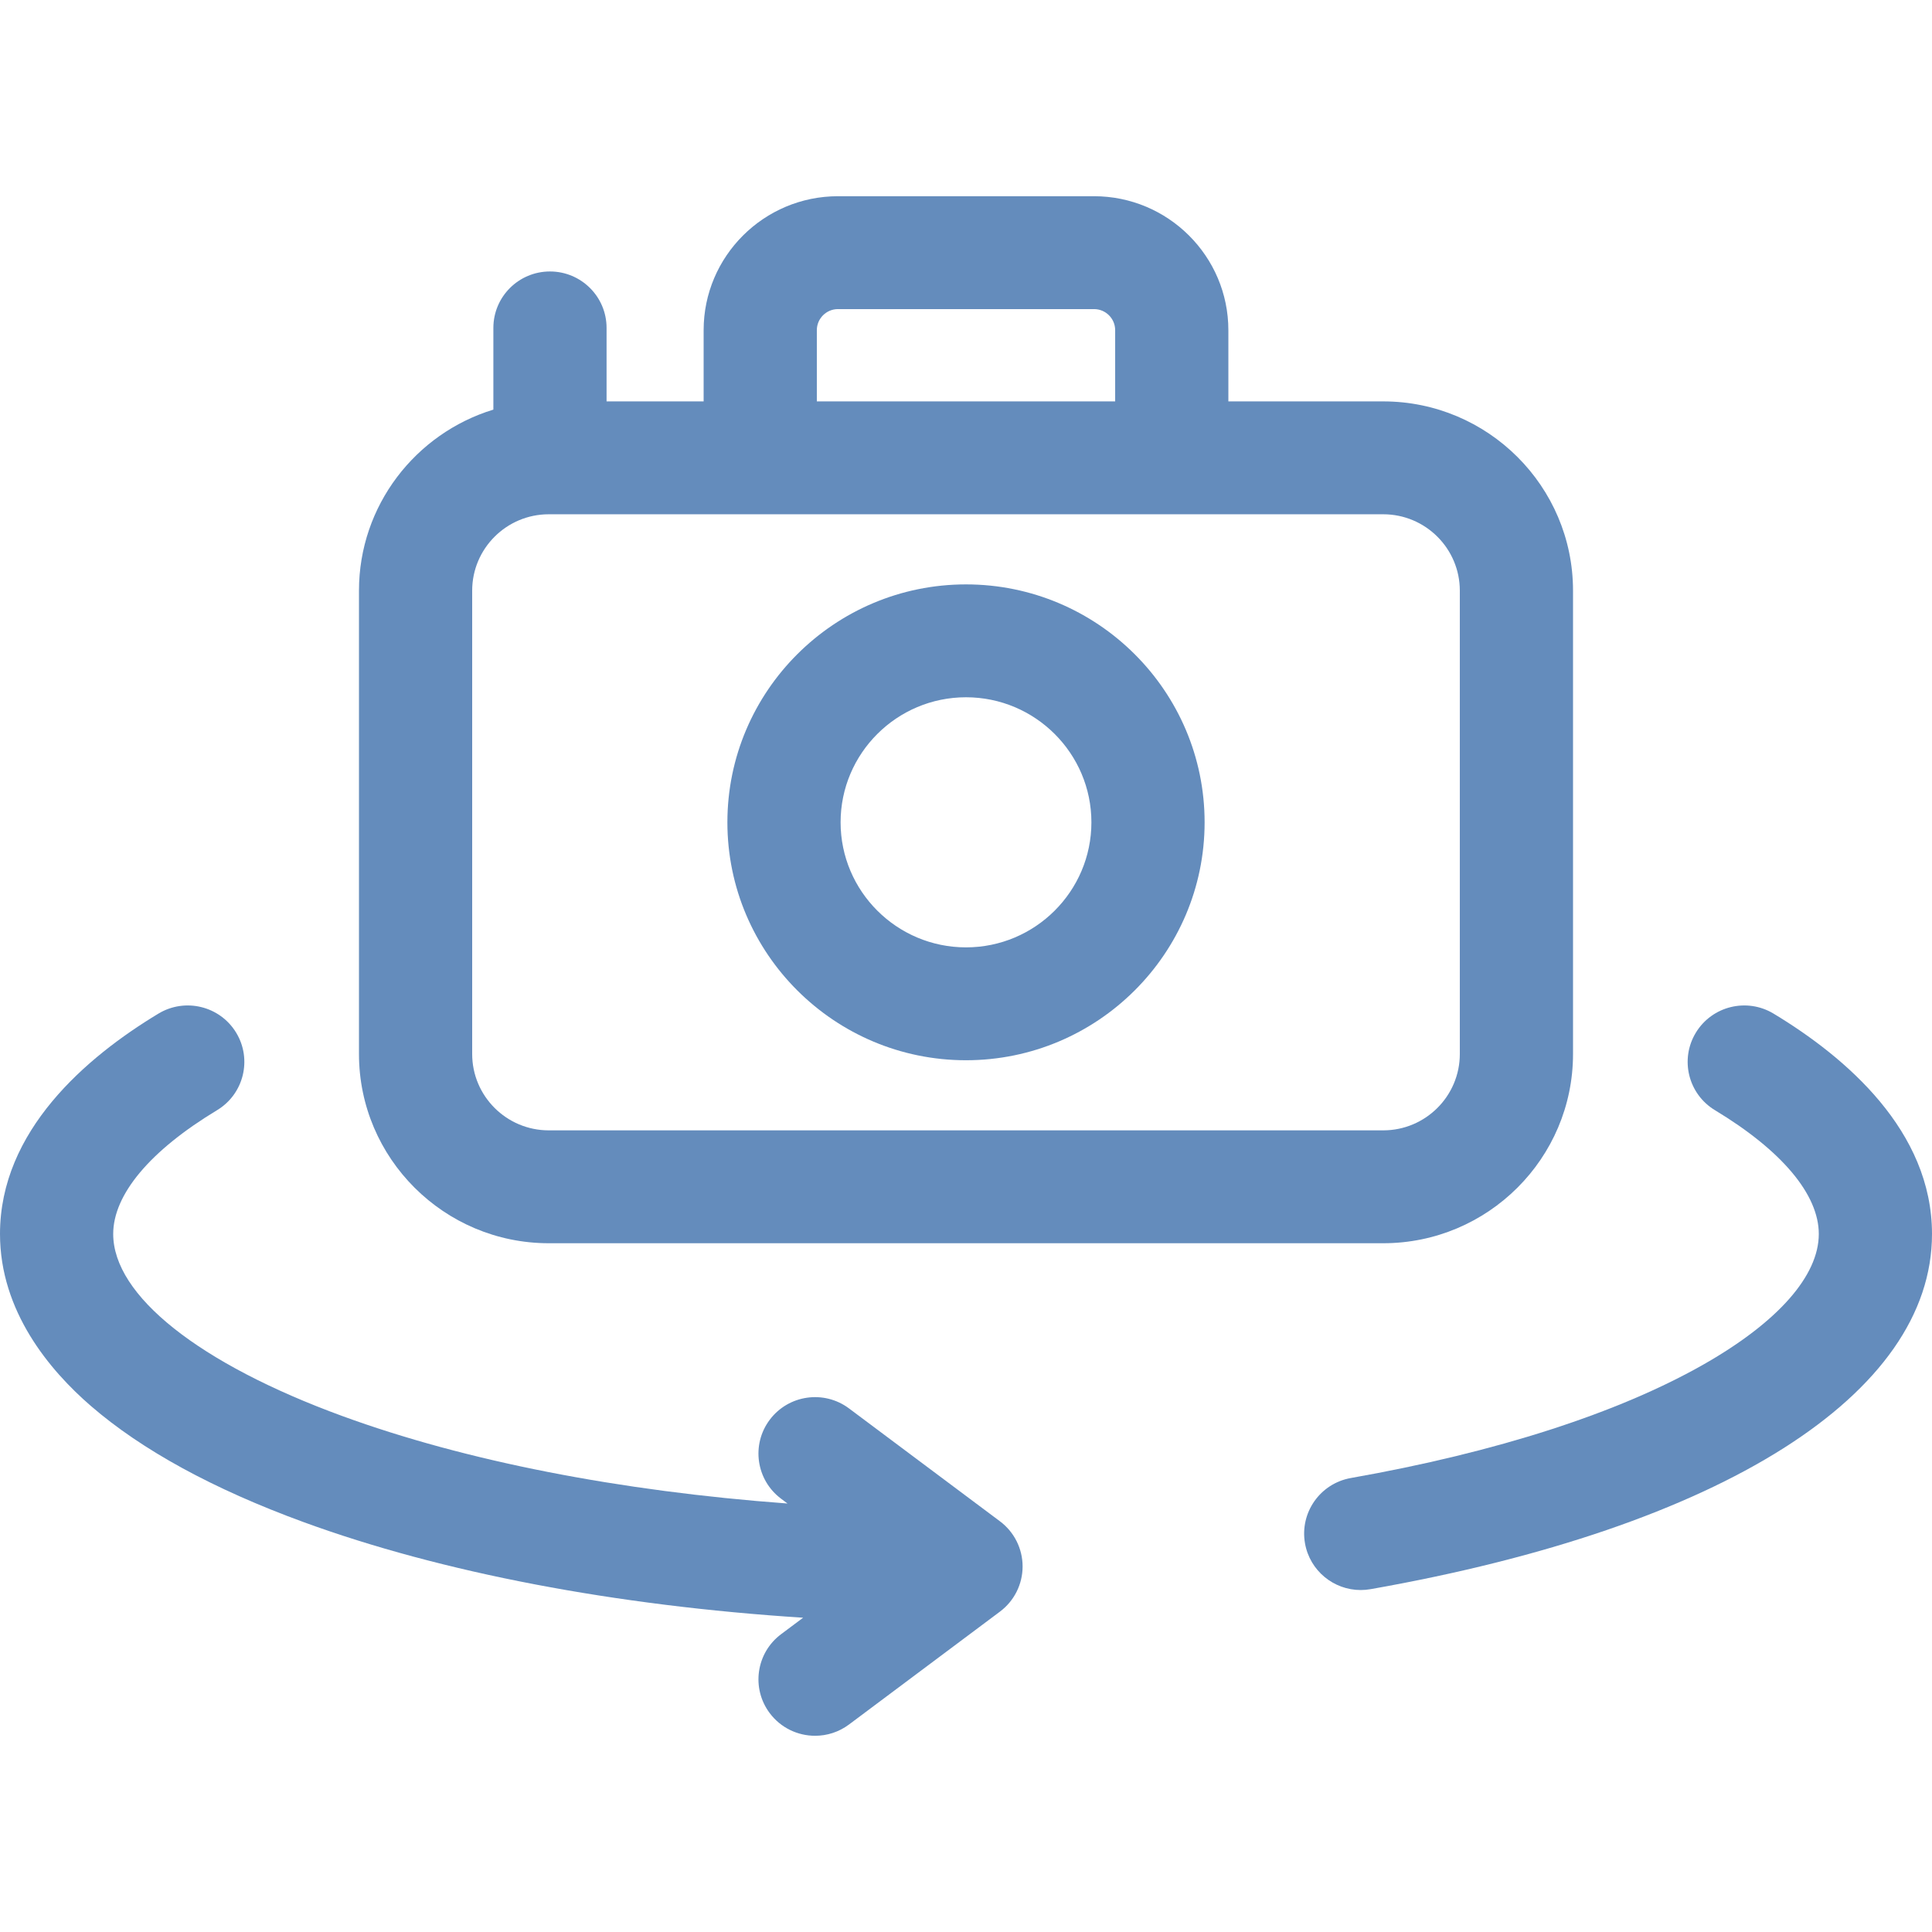 <svg width="256" height="256" viewBox="0 0 256 256" fill="none" xmlns="http://www.w3.org/2000/svg">
<path fill-rule="evenodd" clip-rule="evenodd" d="M159.617 108.961C159.617 126.345 145.433 140.488 128 140.488C110.566 140.488 96.383 126.345 96.383 108.961C96.383 91.577 110.566 77.435 128 77.435C145.433 77.435 159.617 91.577 159.617 108.961ZM144.617 108.961C144.617 99.825 137.162 92.392 128 92.392C118.837 92.392 111.383 99.825 111.383 108.961C111.383 118.098 118.837 125.531 128 125.531C137.162 125.531 144.617 118.098 144.617 108.961Z" fill="#648CBC"/>
<path fill-rule="evenodd" clip-rule="evenodd" d="M72.714 164.735H183.286C197.153 164.735 208.434 153.486 208.434 139.66V78.263C208.434 64.436 197.153 53.187 183.286 53.187H162.765V43.749C162.765 33.962 154.78 26 144.965 26H111.035C101.22 26 93.235 33.962 93.235 43.749V53.187H80.374V43.45C80.374 39.32 77.016 35.971 72.874 35.971C68.732 35.971 65.374 39.32 65.374 43.45V54.277C55.077 57.416 47.566 66.981 47.566 78.263V139.66C47.566 153.486 58.848 164.735 72.714 164.735ZM62.566 78.263C62.566 72.683 67.118 68.144 72.714 68.144H183.286C188.882 68.144 193.434 72.683 193.434 78.263V139.66C193.434 145.239 188.882 149.778 183.286 149.778H72.714C67.118 149.778 62.566 145.239 62.566 139.66V78.263ZM108.235 43.749C108.235 42.21 109.491 40.957 111.035 40.957H144.965C146.509 40.957 147.765 42.21 147.765 43.749V53.187H108.235V43.749Z" fill="#648CBC"/>
<path d="M112.5 186.624L132.5 201.581C134.388 202.993 135.5 205.209 135.5 207.564C135.5 209.918 134.388 212.134 132.5 213.547L112.5 228.504C111.151 229.512 109.571 230 108.006 230C105.725 230 103.473 228.967 102 227.008C99.514 223.704 100.186 219.016 103.5 216.538L106.418 214.356C81.541 212.755 58.568 208.393 40.212 201.682C28.288 197.323 18.816 192.151 12.057 186.309C6.556 181.555 0 173.74 0 163.51C0 149.841 11.417 140.086 20.995 134.308C24.54 132.171 29.151 133.303 31.294 136.837C33.438 140.371 32.303 144.969 28.759 147.107C19.886 152.458 15 158.284 15 163.51C15 171.665 26.355 180.686 45.376 187.639C61.691 193.604 82.088 197.577 104.349 199.224L103.5 198.589C100.186 196.111 99.514 191.423 102 188.119C104.485 184.816 109.186 184.146 112.5 186.624Z" fill="#648CBC"/>
<path d="M224.707 136.837C226.85 133.303 231.462 132.171 235.006 134.31C244.583 140.087 256 149.842 256 163.51C256 184.761 228.192 202.354 181.613 210.572C181.172 210.65 180.732 210.688 180.298 210.688C176.728 210.688 173.565 208.138 172.921 204.511C172.2 200.444 174.921 196.563 179 195.844C198.284 192.442 214.471 187.223 225.81 180.752C235.606 175.163 241 169.04 241 163.51C241 158.284 236.114 152.459 227.242 147.107C223.698 144.97 222.563 140.371 224.707 136.837Z" fill="#648CBC"/>
</svg>

